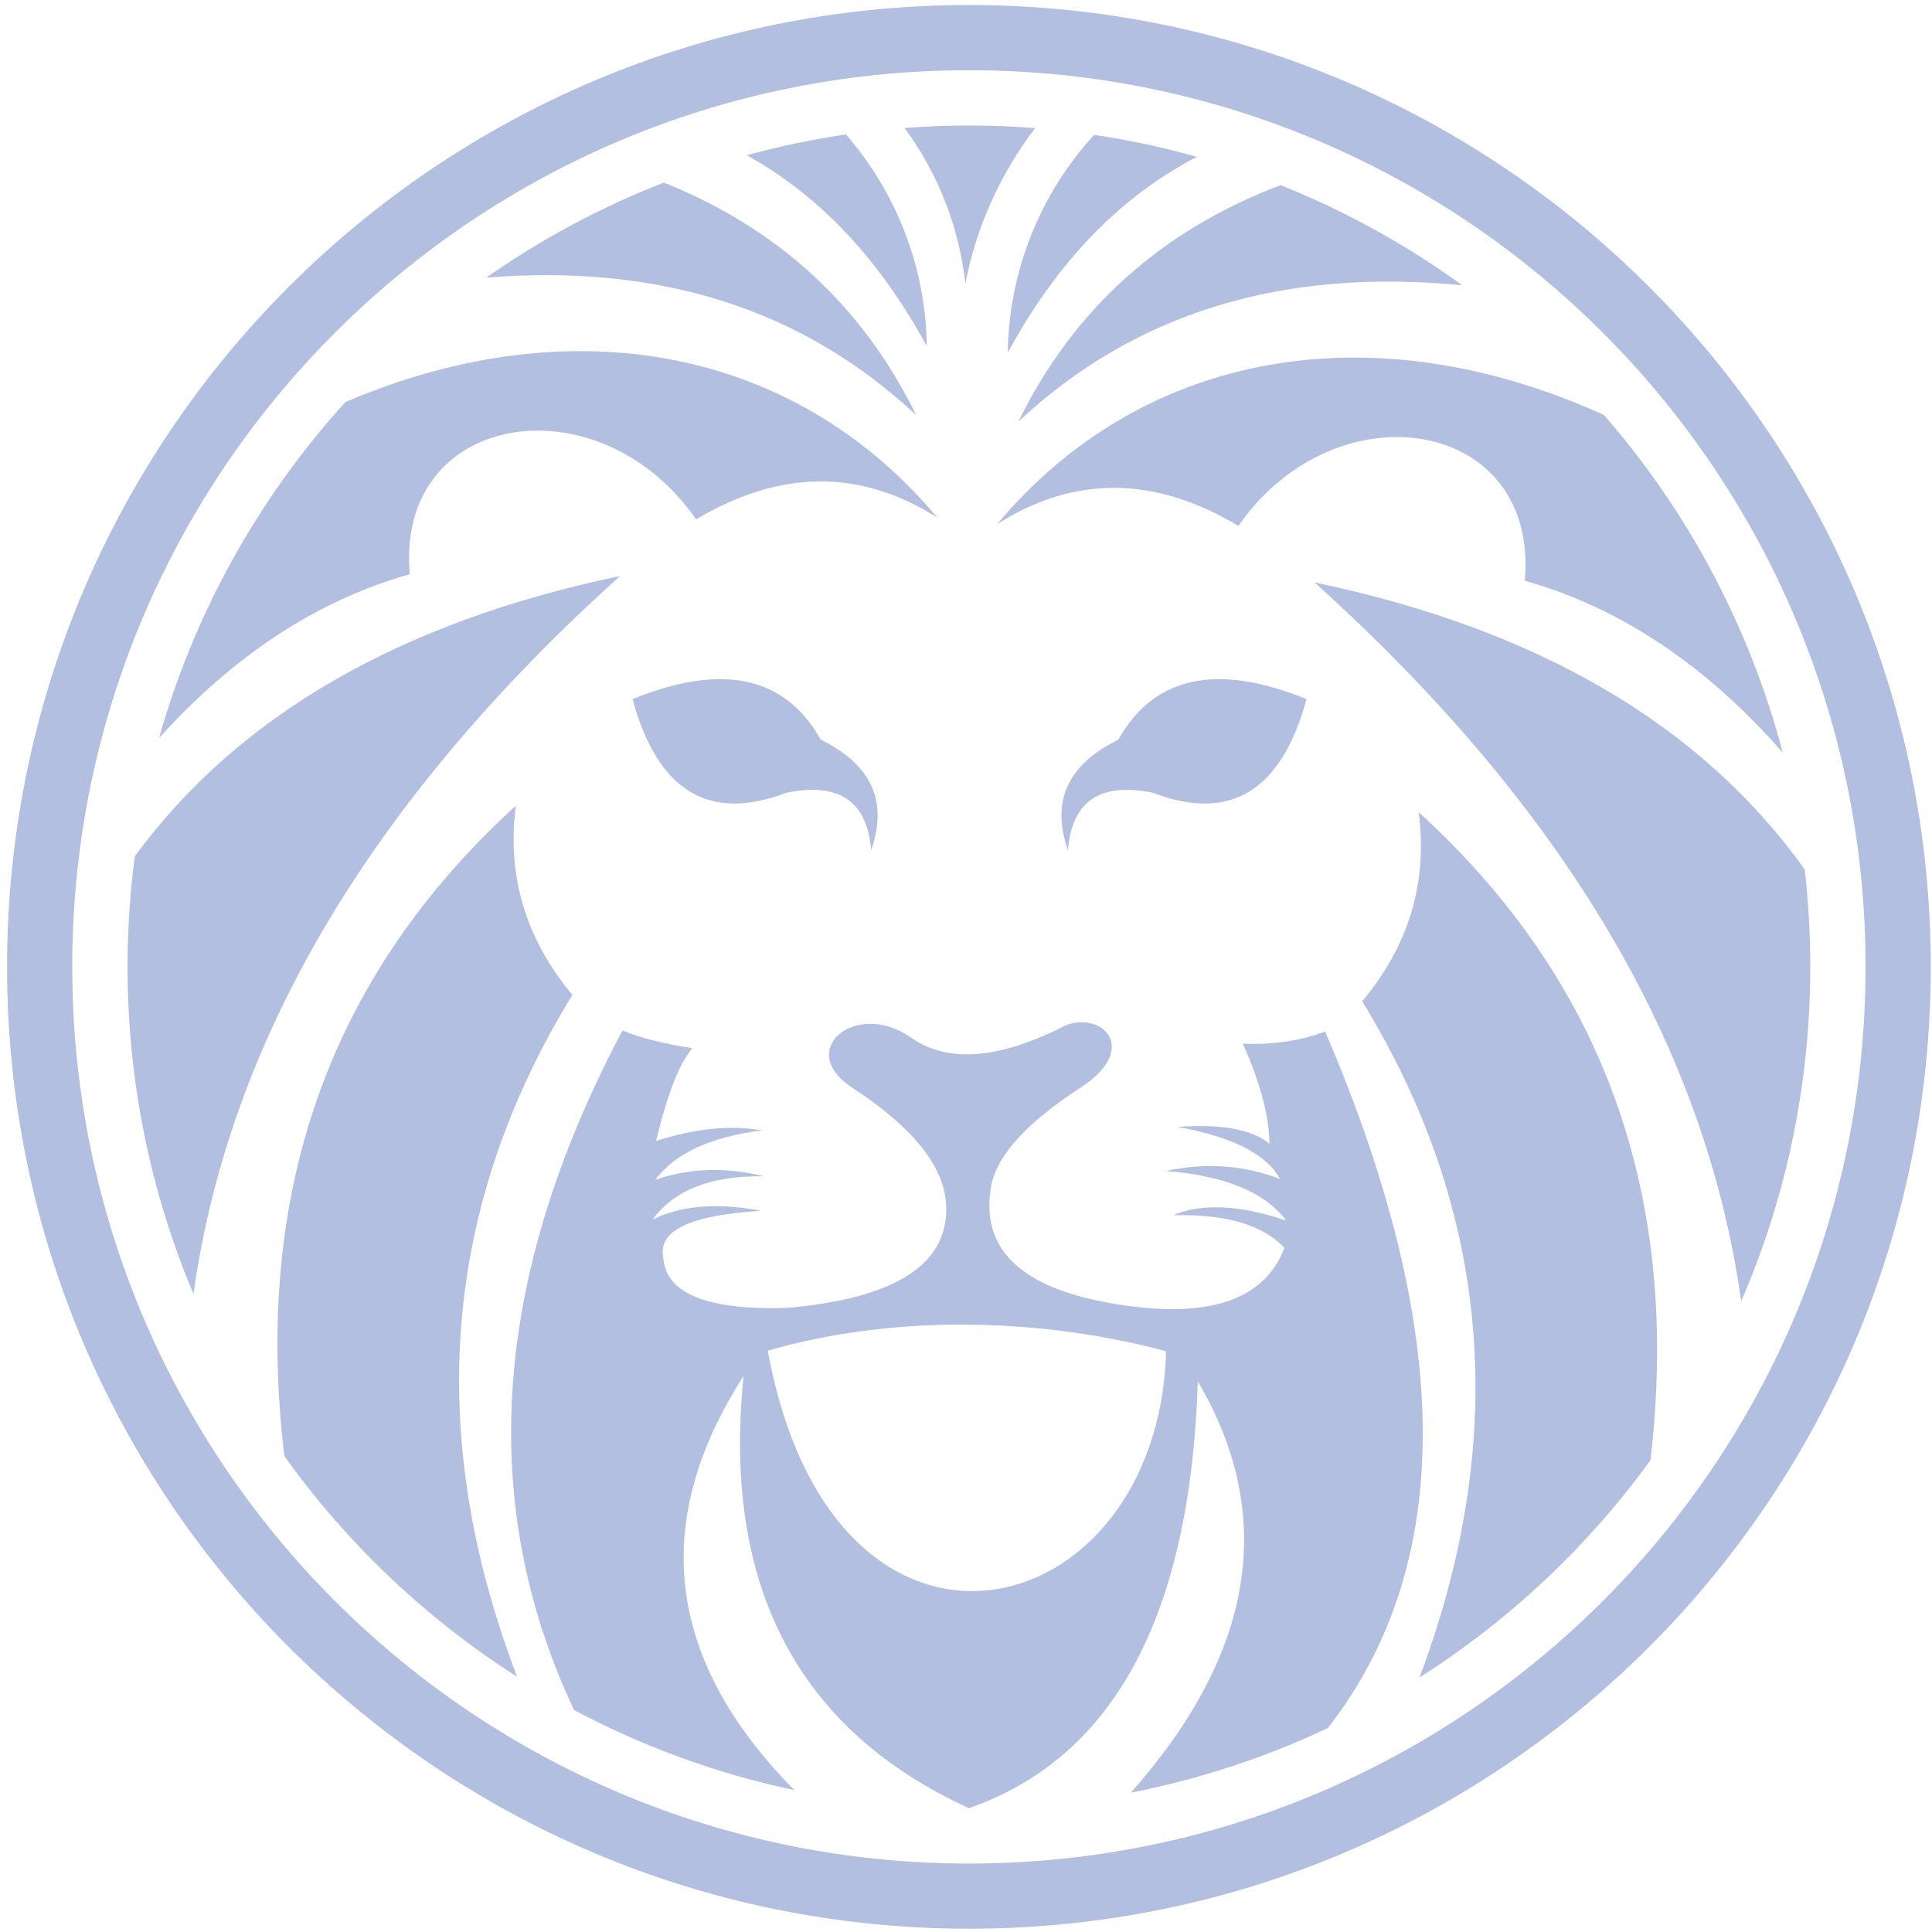 <?xml version="1.0" encoding="UTF-8"?> <svg xmlns="http://www.w3.org/2000/svg" width="233" height="233" viewBox="0 0 233 233" fill="none"><g opacity="0.3" clip-path="url(#clip0_1166_107)"><path fill-rule="evenodd" clip-rule="evenodd" d="M139.02 95.609C148.363 99.173 154.546 95.407 157.568 84.311C146.733 79.914 139.166 81.546 134.866 89.209C128.754 92.198 126.73 96.641 128.792 102.537C129.273 96.609 132.682 94.3 139.02 95.609Z" fill="#002896"></path><path fill-rule="evenodd" clip-rule="evenodd" d="M94.83 95.609C85.487 99.173 79.306 95.407 76.287 84.311C87.12 79.914 94.687 81.546 98.989 89.209C105.098 92.198 107.122 96.641 105.062 102.537C104.583 96.609 101.172 94.3 94.83 95.609Z" fill="#002896"></path><path fill-rule="evenodd" clip-rule="evenodd" d="M23.336 156.05C27.642 125.327 44.792 96.465 74.786 69.465C48.267 75.003 28.756 86.268 16.255 103.261C15.675 107.685 15.384 112.142 15.385 116.603C15.383 130.596 18.214 143.928 23.336 156.05Z" fill="#002896"></path><path fill-rule="evenodd" clip-rule="evenodd" d="M62.209 97.173C39.768 117.619 30.464 143.766 34.298 175.615C41.873 186.191 51.398 195.22 62.363 202.219C51.177 172.896 53.399 145.484 69.03 119.983C63.386 113.225 61.112 105.622 62.209 97.173Z" fill="#002896"></path><path fill-rule="evenodd" clip-rule="evenodd" d="M75.071 124.277C59.388 153.865 57.44 181.182 69.228 206.228C77.588 210.678 86.532 213.929 95.799 215.885C80.35 200.249 78.308 183.605 89.673 165.952C87.109 191.211 96.168 208.583 116.851 218.068C134.365 211.954 143.567 194.795 144.455 166.59C153.997 182.815 151.307 199.35 136.384 216.193C144.599 214.589 152.581 211.969 160.149 208.394C175.51 188.682 175.395 160.68 159.804 124.389C156.947 125.504 153.644 126 149.894 125.878C152.005 130.613 153.07 134.628 153.088 137.926C150.981 136.195 147.287 135.52 142.006 135.901C148.646 137.106 152.767 139.202 154.37 142.19C150.014 140.51 145.429 140.188 140.616 141.224C147.713 141.783 152.546 143.774 155.115 147.197C149.504 145.303 144.956 145.089 141.473 146.557C147.849 146.402 152.325 147.717 154.902 150.501C152.45 156.901 145.558 159.139 134.225 157.214C123.504 155.4 118.566 150.959 119.41 143.891C119.71 139.929 123.356 135.68 130.348 131.145C137.427 126.556 133.063 121.971 128.576 123.634C120.453 127.808 114.165 128.271 109.711 125.024C103.094 120.571 95.909 126.683 102.747 131.152C109.918 135.842 113.696 140.442 114.08 144.954C114.672 152.297 108.277 156.56 94.897 157.741C85.188 158.021 80.214 155.961 79.975 151.563C79.389 148.38 83.332 146.534 91.805 146.022C86.466 145.021 82.096 145.376 78.696 147.087C81.328 143.498 85.804 141.756 92.125 141.862C87.481 140.717 83.112 140.86 79.016 142.292C81.411 139.093 85.709 137.103 91.912 136.324C88.101 135.663 83.838 136.09 79.122 137.603C80.45 132.034 81.906 128.303 83.492 126.411C79.965 125.861 77.158 125.149 75.071 124.276V124.277ZM140.628 162.958C139.718 196.645 100.496 206.153 92.595 162.888C108.41 158.344 126.045 159.054 140.628 162.958Z" fill="#002896"></path><path fill-rule="evenodd" clip-rule="evenodd" d="M164.279 120.758C179.785 146.062 182.093 173.242 171.202 202.298C182.048 195.4 191.493 186.515 199.04 176.11C202.787 144.387 193.472 118.335 171.097 97.953C172.197 106.402 169.925 114.003 164.279 120.758Z" fill="#002896"></path><path fill-rule="evenodd" clip-rule="evenodd" d="M158.525 70.24C188.552 97.274 205.706 126.172 209.988 156.934C215.347 144.573 218.319 130.936 218.319 116.605C218.319 112.676 218.094 108.752 217.647 104.849C205.171 87.405 185.464 75.869 158.525 70.24Z" fill="#002896"></path><path fill-rule="evenodd" clip-rule="evenodd" d="M183.889 70.03C195.362 73.274 205.732 80.186 214.997 90.765C211.037 75.717 203.66 61.784 193.44 50.05C165.409 37.328 137.713 42.371 120.26 63.207C129.554 57.309 139.253 57.38 149.356 63.422C161.128 46.456 185.639 50.365 183.889 70.03Z" fill="#002896"></path><path fill-rule="evenodd" clip-rule="evenodd" d="M122.818 50.845C136.815 37.748 154.661 32.269 176.356 34.409C169.577 29.491 162.214 25.433 154.436 22.327C139.982 27.82 129.443 37.327 122.818 50.845Z" fill="#002896"></path><path fill-rule="evenodd" clip-rule="evenodd" d="M121.539 42.532C127.473 31.595 135.076 23.723 144.349 18.916C140.276 17.771 136.136 16.885 131.952 16.262C125.373 23.443 121.667 32.793 121.539 42.532Z" fill="#002896"></path><path fill-rule="evenodd" clip-rule="evenodd" d="M116.425 34.214C117.737 27.39 120.62 20.965 124.845 15.448C122.208 15.243 119.544 15.14 116.852 15.139C114.24 15.139 111.651 15.237 109.084 15.433C113.144 20.936 115.677 27.416 116.425 34.214Z" fill="#002896"></path><path fill-rule="evenodd" clip-rule="evenodd" d="M111.771 41.752C111.649 32.353 108.192 23.304 102.018 16.216C97.981 16.808 93.984 17.644 90.049 18.72C98.829 23.573 106.07 31.25 111.771 41.752Z" fill="#002896"></path><path fill-rule="evenodd" clip-rule="evenodd" d="M110.49 50.068C104.052 36.927 93.909 27.578 80.063 22.02C72.491 24.966 65.302 28.814 58.65 33.48C79.58 31.785 96.86 37.314 110.49 50.068Z" fill="#002896"></path><path fill-rule="evenodd" clip-rule="evenodd" d="M113.05 62.428C95.964 42.035 69.066 36.769 41.648 48.491C31.283 59.928 23.492 73.739 19.182 89.011C28.224 78.984 38.303 72.397 49.419 69.25C47.669 49.593 72.184 45.681 83.953 62.642C94.055 56.604 103.755 56.532 113.05 62.428Z" fill="#002896"></path><path fill-rule="evenodd" clip-rule="evenodd" d="M116.852 8.467C176.572 8.467 224.988 56.886 224.988 116.606C224.988 176.327 176.572 224.745 116.852 224.745C57.131 224.745 8.713 176.33 8.713 116.604C8.713 56.879 57.128 8.467 116.852 8.467ZM116.852 0.608C52.785 0.608 0.852 52.542 0.852 116.606C0.852 180.671 52.785 232.604 116.852 232.604C180.919 232.604 232.851 180.669 232.851 116.604C232.851 52.54 180.916 0.606 116.852 0.606V0.608Z" fill="#002896"></path></g><defs><clipPath id="clip0_1166_107"><rect width="232" height="232" fill="white" transform="translate(0.852 0.606)"></rect></clipPath></defs></svg> 